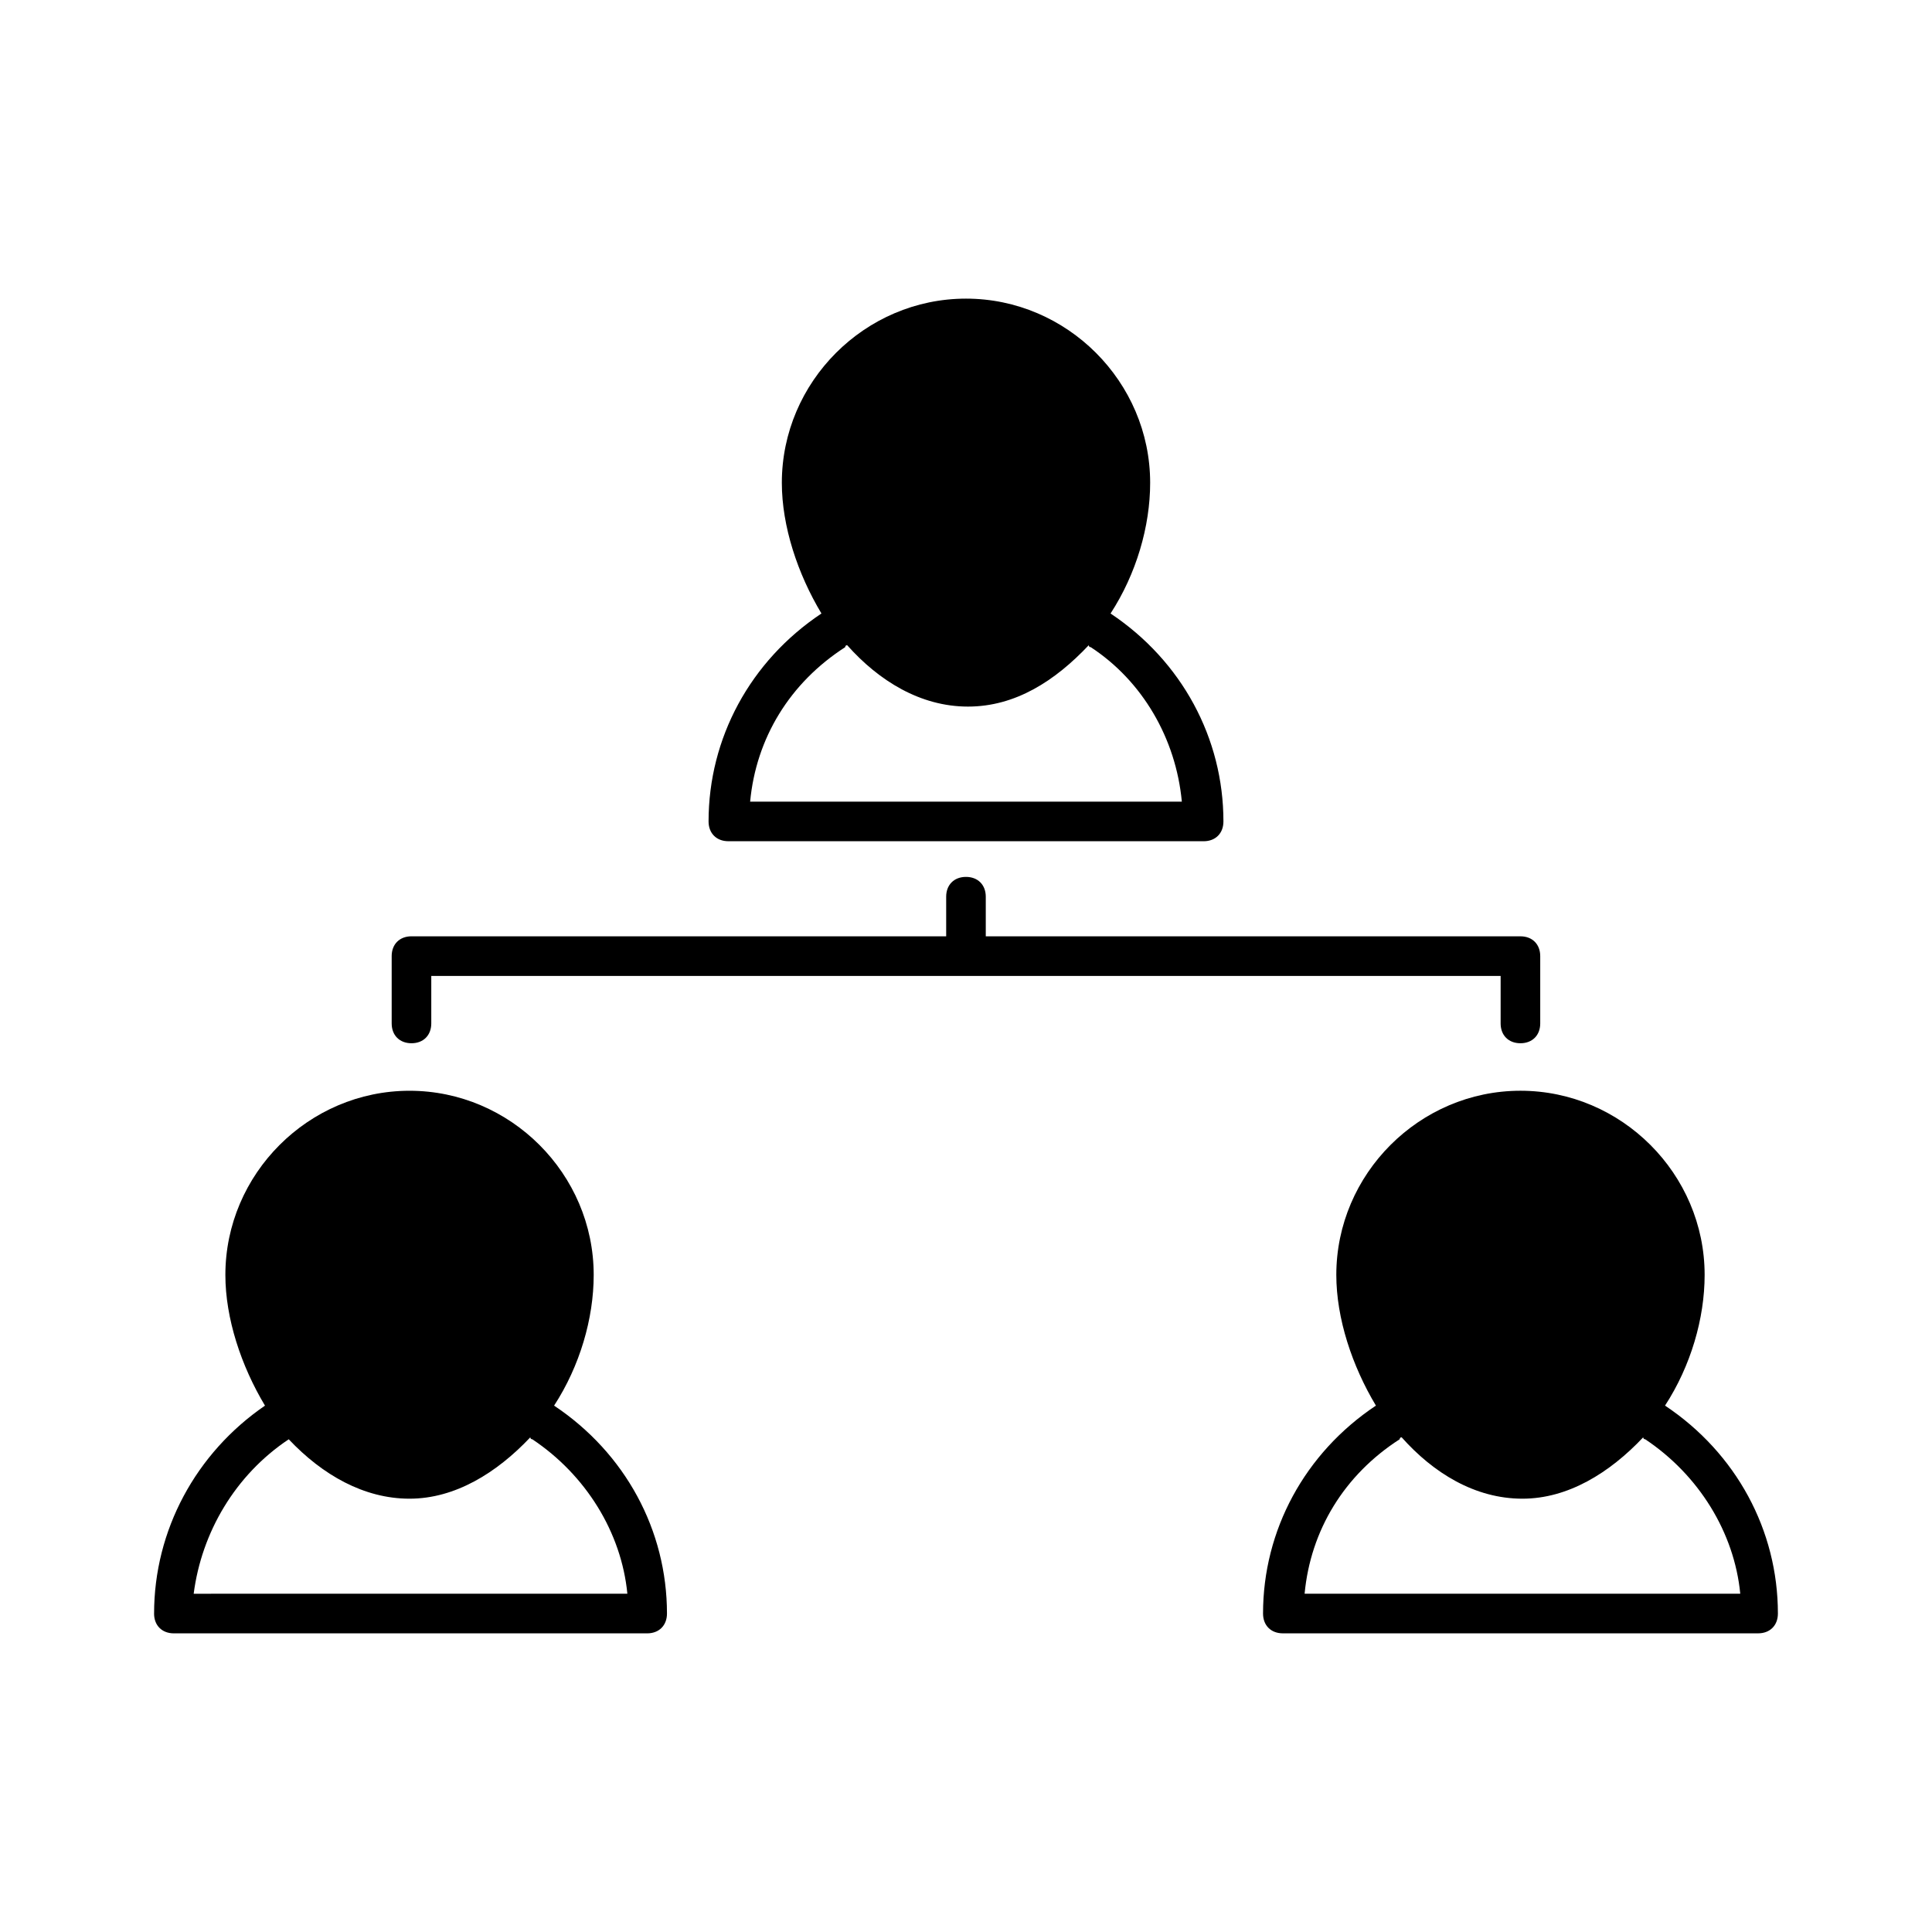<?xml version="1.0" encoding="UTF-8"?>
<!-- Uploaded to: SVG Repo, www.svgrepo.com, Generator: SVG Repo Mixer Tools -->
<svg fill="#000000" width="800px" height="800px" version="1.1" viewBox="144 144 512 512" xmlns="http://www.w3.org/2000/svg">
 <g>
  <path d="m184.83 571.61c0 3.148 2.098 5.246 5.246 5.246h125.43c3.148 0 5.246-2.098 5.246-5.246 0-22.043-11.02-42.508-29.914-55.105 6.824-10.496 10.496-23.09 10.496-34.637 0-26.766-22.043-48.805-48.805-48.805-26.766 0-48.805 22.043-48.805 48.805 0 11.547 4.199 24.141 10.496 34.637-18.363 12.598-29.387 33.062-29.387 55.105zm35.688-46.184c0.527 0 0.527-0.523 0 0 8.922 9.445 19.941 15.742 32.012 15.742 12.07 0 23.09-6.824 32.012-16.27 0 0 0 0.523 0.523 0.523 14.168 9.445 23.617 24.664 25.191 40.934l-114.93 0.004c2.102-16.27 11.023-31.488 25.191-40.934z"/>
  <path d="m585.25 516.5c6.824-10.496 10.496-23.09 10.496-34.637 0-26.766-22.043-48.805-48.805-48.805-26.766 0-48.805 22.043-48.805 48.805 0 11.547 4.199 24.141 10.496 34.637-18.895 12.594-29.914 33.062-29.914 55.105 0 3.148 2.098 5.246 5.246 5.246h125.95c3.148 0 5.246-2.098 5.246-5.246 0.004-22.043-11.02-42.508-29.91-55.105zm-95.516 49.855c1.574-16.793 10.496-31.488 25.191-40.934 0 0 0-0.523 0.523-0.523 8.398 9.445 19.418 16.27 32.012 16.27 12.07 0 23.09-6.824 32.012-16.27 0 0 0 0.523 0.523 0.523 14.168 9.445 23.617 24.664 25.191 40.934z"/>
  <path d="m400 223.14c-26.766 0-48.805 22.043-48.805 48.805 0 11.547 4.199 24.141 10.496 34.637-18.895 12.594-29.914 33.062-29.914 55.105 0 3.148 2.098 5.246 5.246 5.246l125.95 0.004c3.148 0 5.246-2.098 5.246-5.246 0-22.043-11.02-42.508-29.914-55.105 6.824-10.496 10.496-23.09 10.496-34.637 0-26.766-22.043-48.809-48.805-48.809zm57.203 133.3h-114.41c1.574-16.793 10.496-31.488 25.191-40.934 0 0 0-0.523 0.523-0.523 8.398 9.445 19.418 16.27 32.012 16.27s23.09-6.824 32.012-16.27c0 0 0 0.523 0.523 0.523 13.648 8.918 22.57 24.137 24.145 40.934z"/>
  <path d="m247.8 397.38v17.844c0 3.148 2.098 5.246 5.246 5.246 3.148 0 5.246-2.098 5.246-5.246v-12.594h283.39v12.594c0 3.148 2.098 5.246 5.246 5.246 3.148 0 5.246-2.098 5.246-5.246v-17.844c0-3.148-2.098-5.246-5.246-5.246l-141.69-0.004v-10.496c0-3.148-2.098-5.246-5.246-5.246s-5.246 2.098-5.246 5.246v10.496h-141.7c-3.148 0-5.25 2.102-5.25 5.25z"/>
 </g>
</svg>